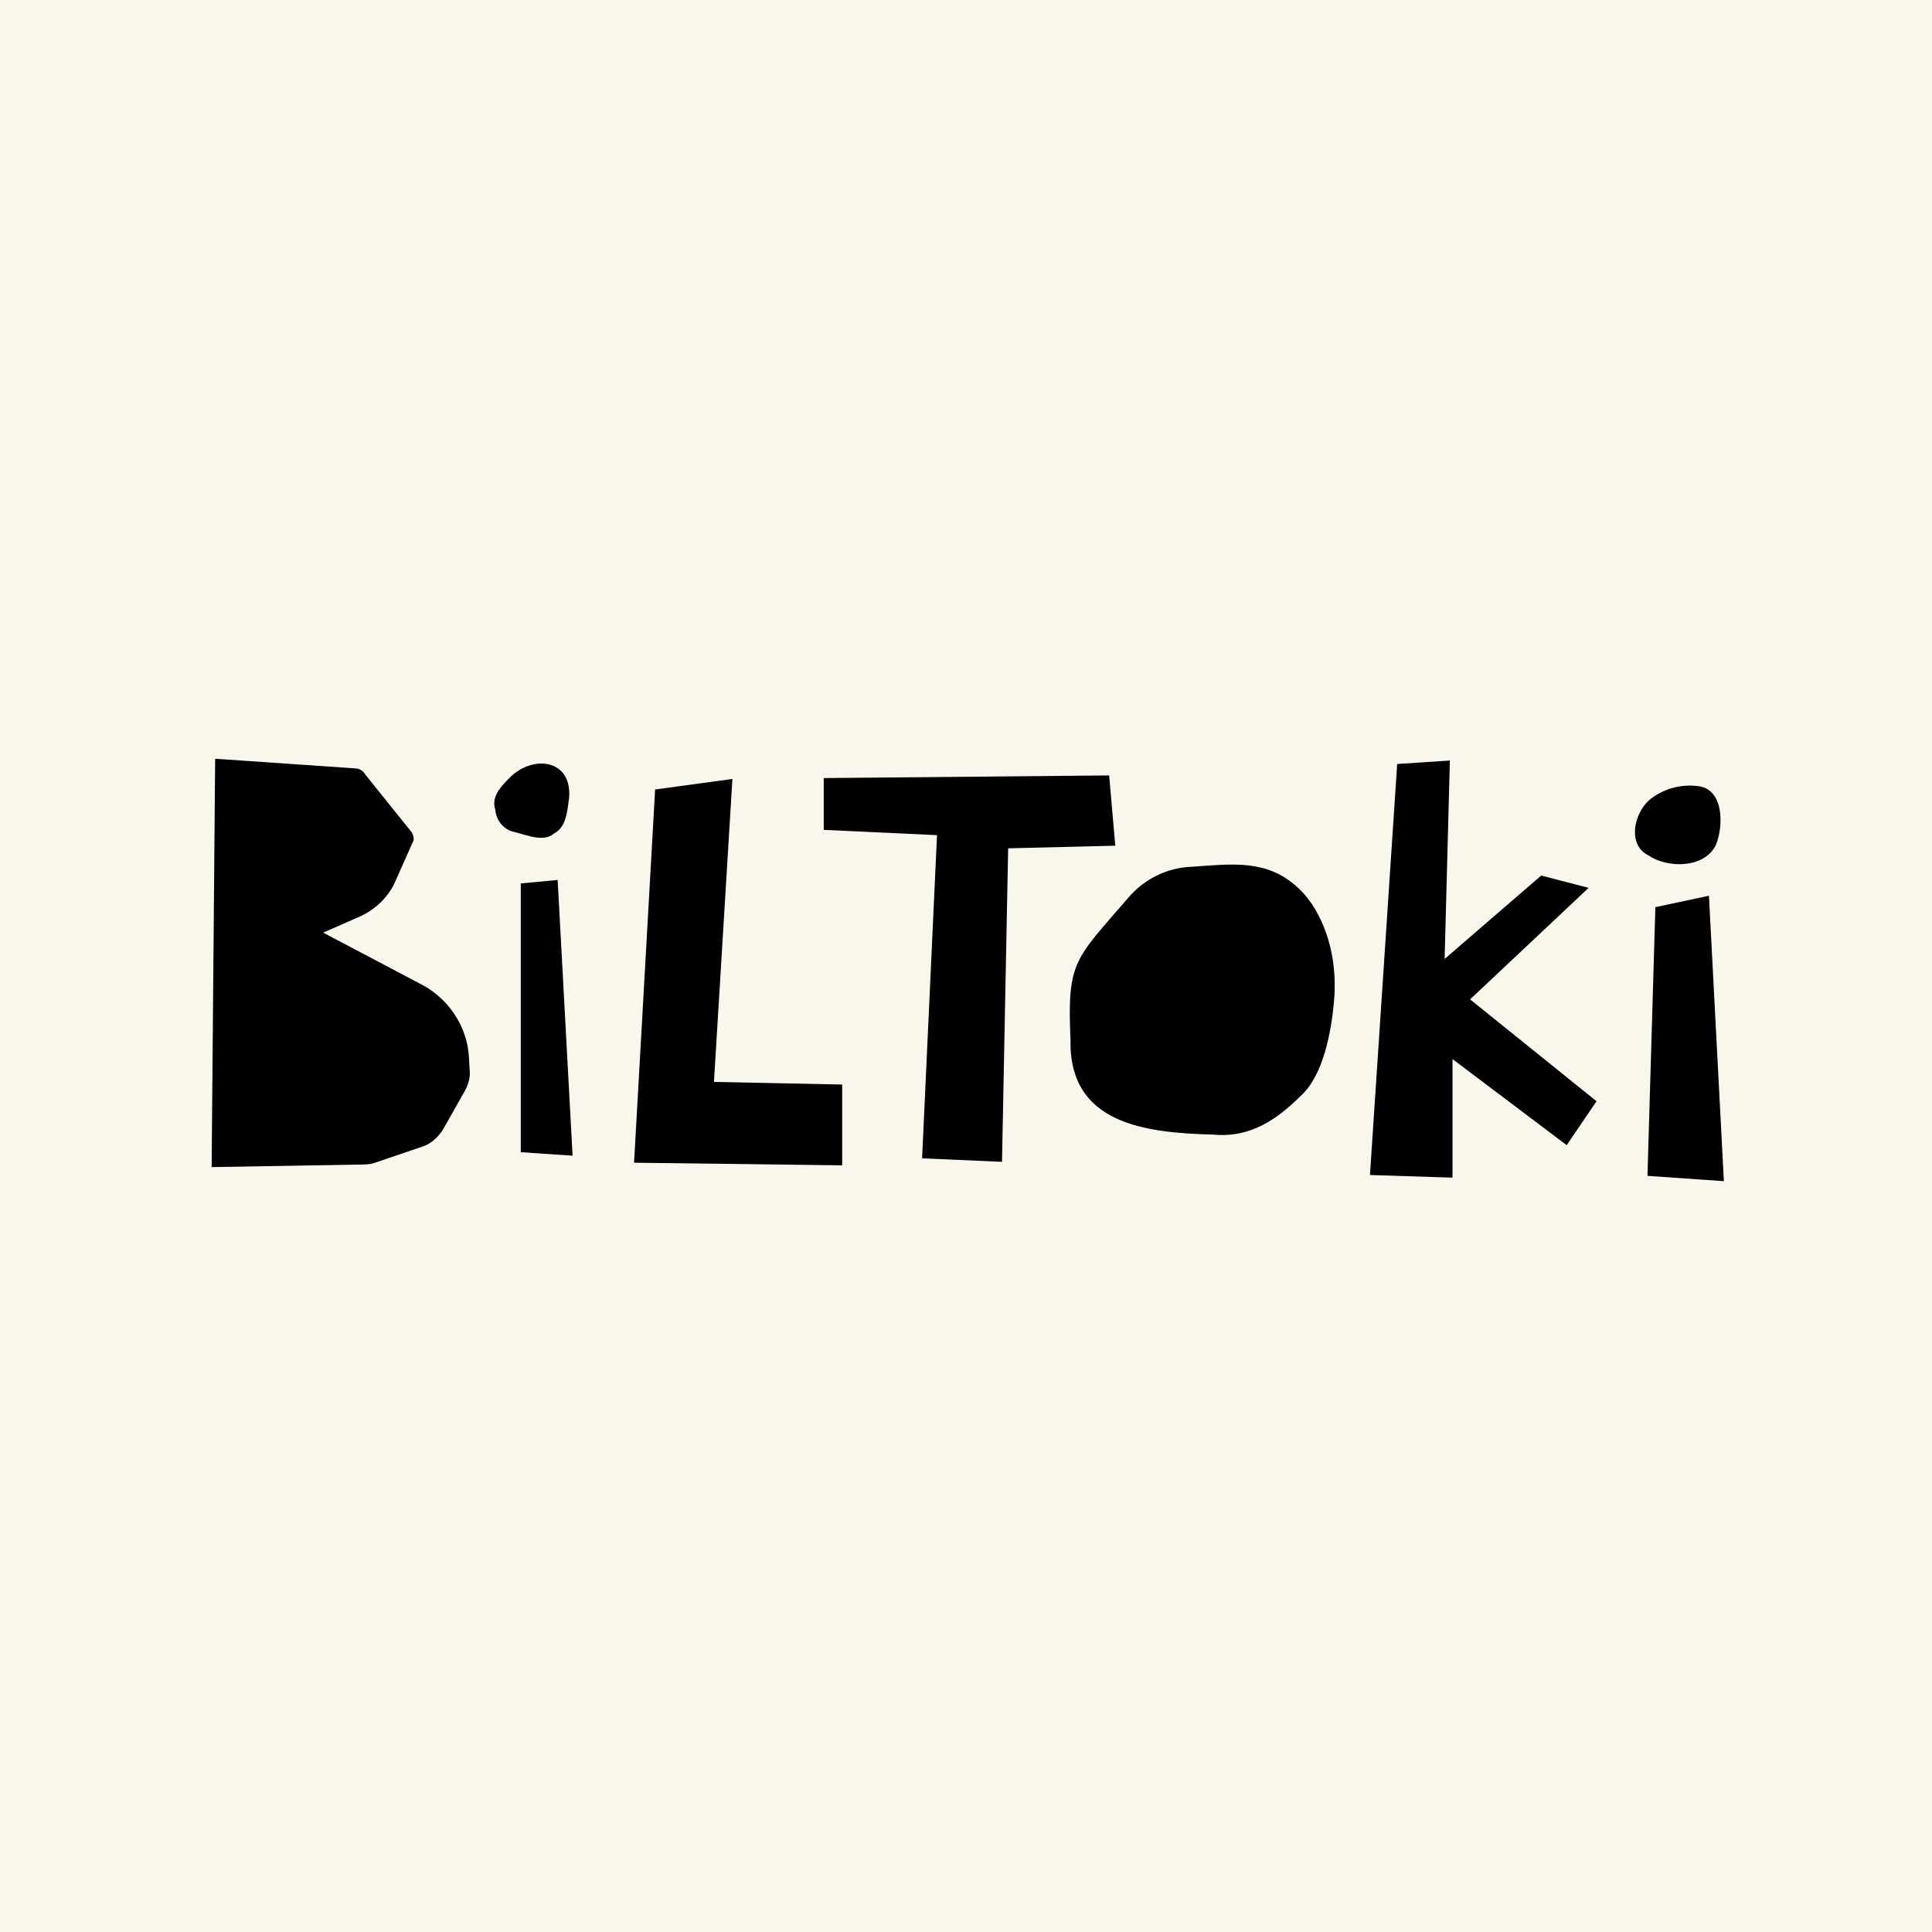 <svg xmlns="http://www.w3.org/2000/svg" viewBox="0 0 220 220">
<rect fill="#f9f7ec" x="0" y="0" width="220" height="220"/>
<g fill="#000000" transform="translate(2778.1 -274.3)">
<path d="M-2754,407.2l17.4-0.3c0.5,0,1-0.1,1.5-0.3l5-1.7c1-0.3,1.8-1,2.4-1.9l2.6-4.6c0.3-0.6,0.5-1.2,0.5-1.9l-0.1-1.8c-0.2-3.6-2.4-6.8-5.6-8.4l-11-5.8l4.1-1.8c1.8-0.8,3.3-2.2,4.1-4l2-4.5c0.2-0.3,0.1-0.7-0.1-1.1l-5.3-6.6c-0.2-0.4-0.7-0.7-1.1-0.7l-16-1.1L-2754,407.2z"/>
<path d="M-2718.8,374.9v30.6l5.9,0.4l-1.7-31.4L-2718.8,374.9z"/>
<path d="M-2720.1,362.9c-0.9,0.9-2.1,2.1-1.6,3.6c0.1,1.2,0.9,2.2,2,2.5c1.4,0.3,3.5,1.3,4.7,0.2c1.4-0.7,1.5-2.6,1.7-4C-2712.9,360.7-2717.5,360.2-2720.1,362.9z"/>
<path d="M-2703.5,364.2l-2.4,42.5l23.7,0.3v-9.2l-14.6-0.3l2.1-34.5L-2703.5,364.2z"/>
<path d="M-2684.3,362.9v5.9l12.9,0.6l-1.7,36.8l9.1,0.4l0.7-35.7l12.2-0.3l-0.7-8L-2684.3,362.9z"/>
<path d="M-2649.6,376.5c-6.1,7.1-7,7.2-6.6,16.2c-0.2,9.6,8.5,10.6,16.3,10.8c4.2,0.4,7.3-1.8,9.9-4.4c2.6-2.3,3.5-7.4,3.8-10.7c0.6-6.7-2.1-11.3-4.2-13.1c-3.5-3.2-7.5-2.6-12-2.3C-2645.2,373.1-2647.8,374.4-2649.6,376.5z"/>
<path d="M-2622.1,408.1l9.4,0.3l0-13.5l13,9.8l3.4-5l-14.4-11.6l13.5-12.7l-5.4-1.4l-11,9.5l0.6-22.6l-6,0.4L-2622.1,408.1z"/>
<path d="M-2589.9,365.1c-2,1.3-3.1,5.3-0.5,6.6c2.2,1.5,6.4,1.5,7.7-1.2c0.9-2.2,0.9-6.5-2.2-6.7C-2586.7,363.6-2588.5,364.1-2589.9,365.1z"/>
<path d="M-2589.6,377.6l-0.9,30.6l8.7,0.6l-1.7-32.5L-2589.6,377.6z"/>
</g>
</svg>